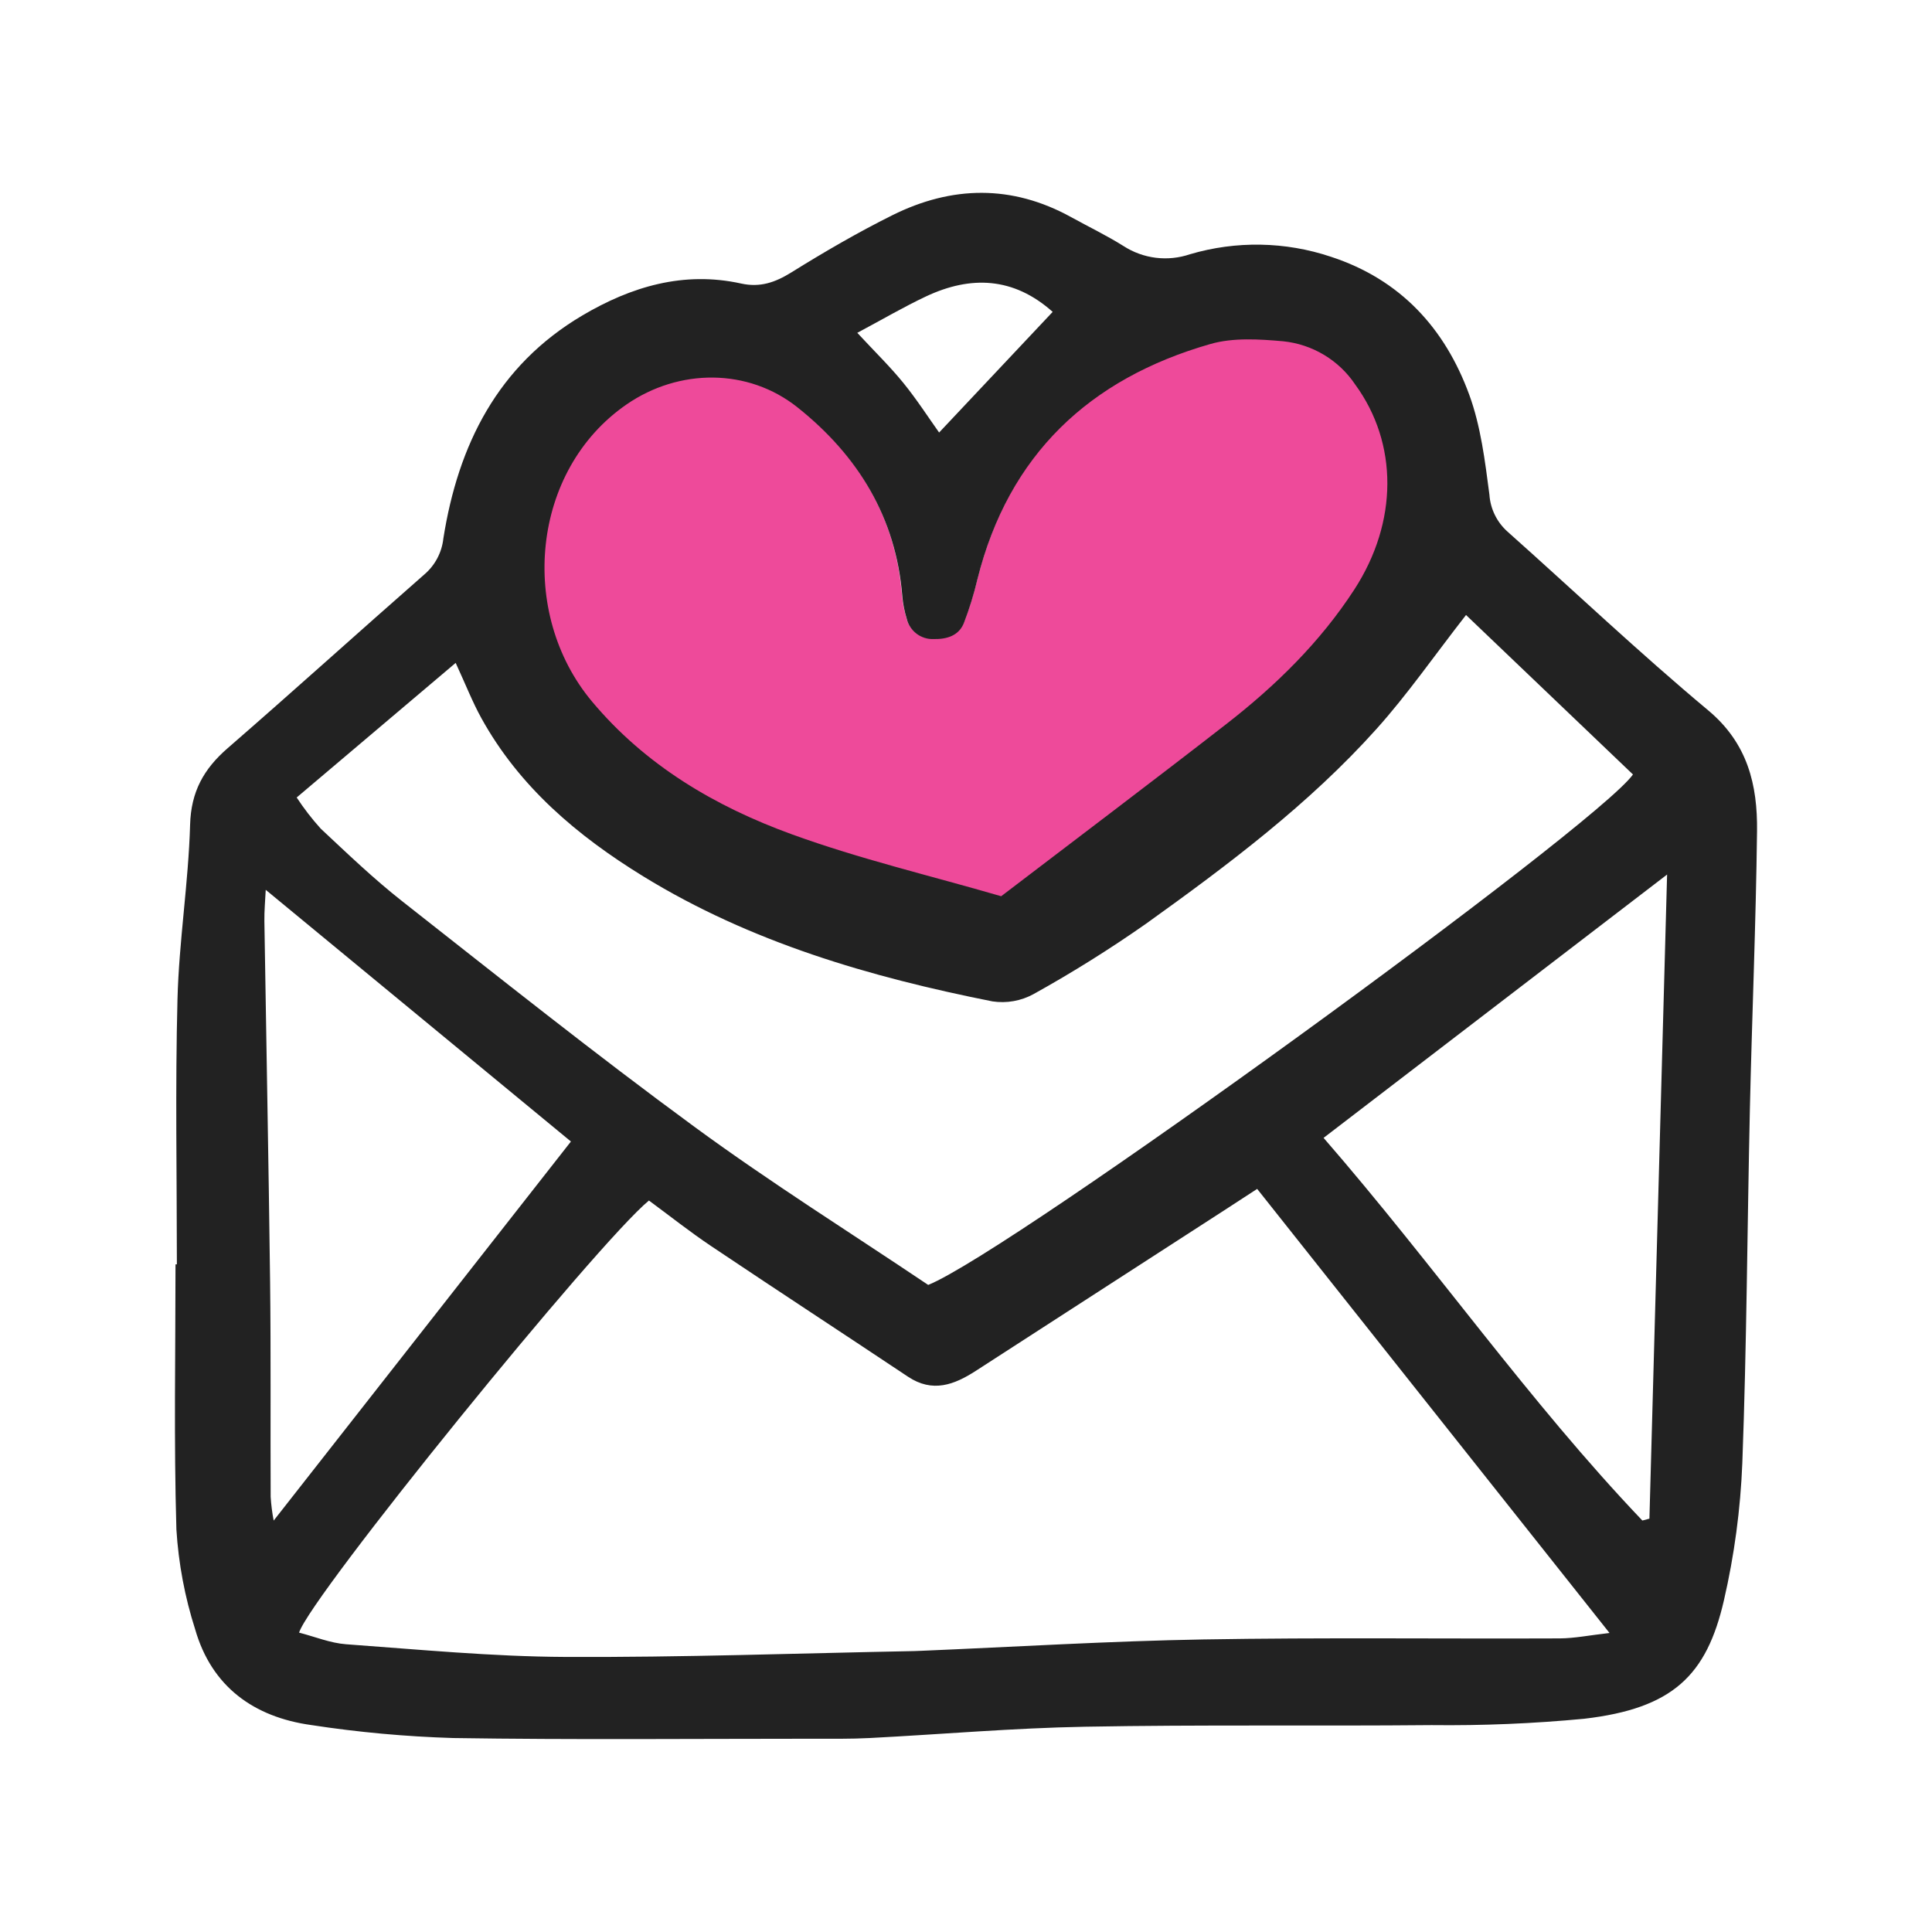 <?xml version="1.0" encoding="UTF-8"?>
<svg preserveAspectRatio="xMidYMid slice" xmlns="http://www.w3.org/2000/svg" width="96px" height="96px" viewBox="0 0 96 96" fill="none">
  <path d="M61.027 35.956C57.36 38.807 53.647 41.6 49.761 44.565C46.186 43.526 42.671 42.699 39.302 41.475C35.469 40.084 31.977 38.028 29.308 34.837C25.627 30.435 26.266 23.306 31.044 20.016C33.656 18.217 37.107 18.192 39.586 20.165C42.599 22.563 44.503 25.652 44.818 29.576C44.851 29.959 44.925 30.337 45.038 30.704C45.108 31.004 45.28 31.27 45.526 31.457C45.771 31.644 46.075 31.74 46.384 31.728C47.037 31.74 47.638 31.569 47.898 30.927C48.174 30.209 48.402 29.473 48.579 28.724C50.133 22.53 54.163 18.729 60.222 16.998C61.357 16.675 62.652 16.758 63.854 16.864C64.576 16.939 65.272 17.171 65.894 17.543C66.515 17.916 67.046 18.421 67.448 19.021C69.6 21.96 69.599 25.882 67.404 29.258C65.699 31.881 63.485 34.046 61.027 35.956Z" fill="#EE4A9A"></path>
  <path d="M8.789 62.825C8.789 58.434 8.705 54.042 8.819 49.654C8.894 46.759 9.364 43.874 9.446 40.978C9.492 39.338 10.123 38.208 11.312 37.177C14.592 34.329 17.812 31.413 21.079 28.55C21.616 28.094 21.957 27.45 22.031 26.751C22.766 22.111 24.723 18.169 28.932 15.678C31.36 14.242 33.97 13.457 36.835 14.09C37.765 14.295 38.519 14.035 39.318 13.538C40.951 12.522 42.621 11.55 44.342 10.694C47.293 9.226 50.278 9.166 53.22 10.787C54.088 11.266 54.985 11.698 55.823 12.223C56.307 12.537 56.856 12.737 57.429 12.808C58.002 12.879 58.584 12.819 59.131 12.633C61.422 11.957 63.867 12 66.132 12.758C69.593 13.89 71.799 16.319 73.005 19.611C73.581 21.183 73.788 22.904 74.008 24.577C74.055 25.282 74.377 25.942 74.906 26.415C78.23 29.376 81.463 32.444 84.879 35.296C86.846 36.938 87.333 39.008 87.306 41.296C87.251 45.899 87.055 50.5 86.951 55.103C86.82 60.967 86.794 66.835 86.575 72.696C86.484 74.995 86.178 77.281 85.66 79.523C84.802 83.249 83.124 84.891 78.717 85.404C76.196 85.644 73.665 85.749 71.132 85.72C65.395 85.774 59.657 85.694 53.921 85.8C50.348 85.864 46.779 86.178 43.208 86.362C42.273 86.41 41.333 86.397 40.395 86.397C34.438 86.397 28.479 86.454 22.523 86.362C20.157 86.291 17.799 86.075 15.461 85.716C12.607 85.319 10.517 83.805 9.7 80.97C9.183 79.357 8.869 77.685 8.765 75.995C8.636 71.609 8.721 67.216 8.721 62.826L8.789 62.825ZM62.468 59.076C61.841 59.484 61.34 59.811 60.838 60.136C56.722 62.795 52.607 65.455 48.492 68.114C47.415 68.811 46.339 69.221 45.117 68.407C41.866 66.239 38.592 64.103 35.347 61.925C34.266 61.201 33.245 60.389 32.245 59.654C29.675 61.763 15.424 79.323 14.861 81.124C15.643 81.325 16.411 81.644 17.198 81.702C20.821 81.964 24.448 82.314 28.076 82.332C33.861 82.36 39.648 82.151 45.435 82.041C45.545 82.039 45.656 82.033 45.766 82.028C50.441 81.832 55.117 81.544 59.792 81.463C65.695 81.361 71.6 81.436 77.504 81.411C78.241 81.407 78.977 81.255 79.976 81.142L62.468 59.076ZM49.748 44.533C53.613 41.582 57.305 38.801 60.953 35.964C63.397 34.062 65.599 31.906 67.294 29.296C69.476 25.935 69.478 22.031 67.338 19.105C66.938 18.507 66.41 18.005 65.792 17.634C65.174 17.263 64.481 17.032 63.764 16.958C62.568 16.852 61.281 16.769 60.152 17.091C54.127 18.814 50.119 22.599 48.573 28.764C48.397 29.51 48.171 30.242 47.896 30.958C47.638 31.596 47.04 31.767 46.391 31.755C46.083 31.767 45.781 31.671 45.537 31.485C45.292 31.298 45.121 31.034 45.052 30.735C44.94 30.37 44.866 29.993 44.834 29.612C44.52 25.706 42.627 22.631 39.63 20.244C37.165 18.28 33.733 18.304 31.135 20.095C26.384 23.37 25.749 30.468 29.41 34.85C32.064 38.026 35.536 40.073 39.348 41.457C42.698 42.676 46.193 43.5 49.748 44.533ZM72.846 30.559C71.248 32.609 69.933 34.509 68.402 36.216C65.041 39.963 61.023 42.976 56.949 45.897C55.15 47.158 53.285 48.325 51.364 49.392C50.74 49.736 50.018 49.865 49.312 49.758C43.227 48.547 37.306 46.826 31.971 43.55C28.699 41.54 25.806 39.103 23.917 35.681C23.474 34.878 23.139 34.015 22.642 32.939L14.742 39.627C15.101 40.174 15.501 40.693 15.94 41.178C17.264 42.416 18.578 43.678 20.003 44.796C24.805 48.569 29.582 52.381 34.507 55.991C38.317 58.785 42.334 61.3 46.122 63.847C50.225 62.207 79.325 41.063 81.141 38.483L72.846 30.559ZM81.608 75.554L81.959 75.461C82.249 64.9 82.539 54.339 82.837 43.455L65.768 56.54C71.291 62.9 75.96 69.63 81.608 75.554ZM28.369 56.721L13.204 44.215C13.18 44.732 13.129 45.254 13.137 45.775C13.229 51.745 13.348 57.716 13.421 63.687C13.464 67.251 13.433 70.815 13.449 74.379C13.474 74.775 13.524 75.168 13.599 75.557L28.369 56.721ZM42.599 16.539C43.487 17.496 44.233 18.222 44.885 19.024C45.553 19.846 46.129 20.741 46.664 21.492C48.627 19.407 50.478 17.44 52.307 15.497C50.365 13.765 48.238 13.682 46.011 14.73C44.926 15.24 43.888 15.85 42.599 16.538V16.539Z" fill="#222222"></path>
</svg>
